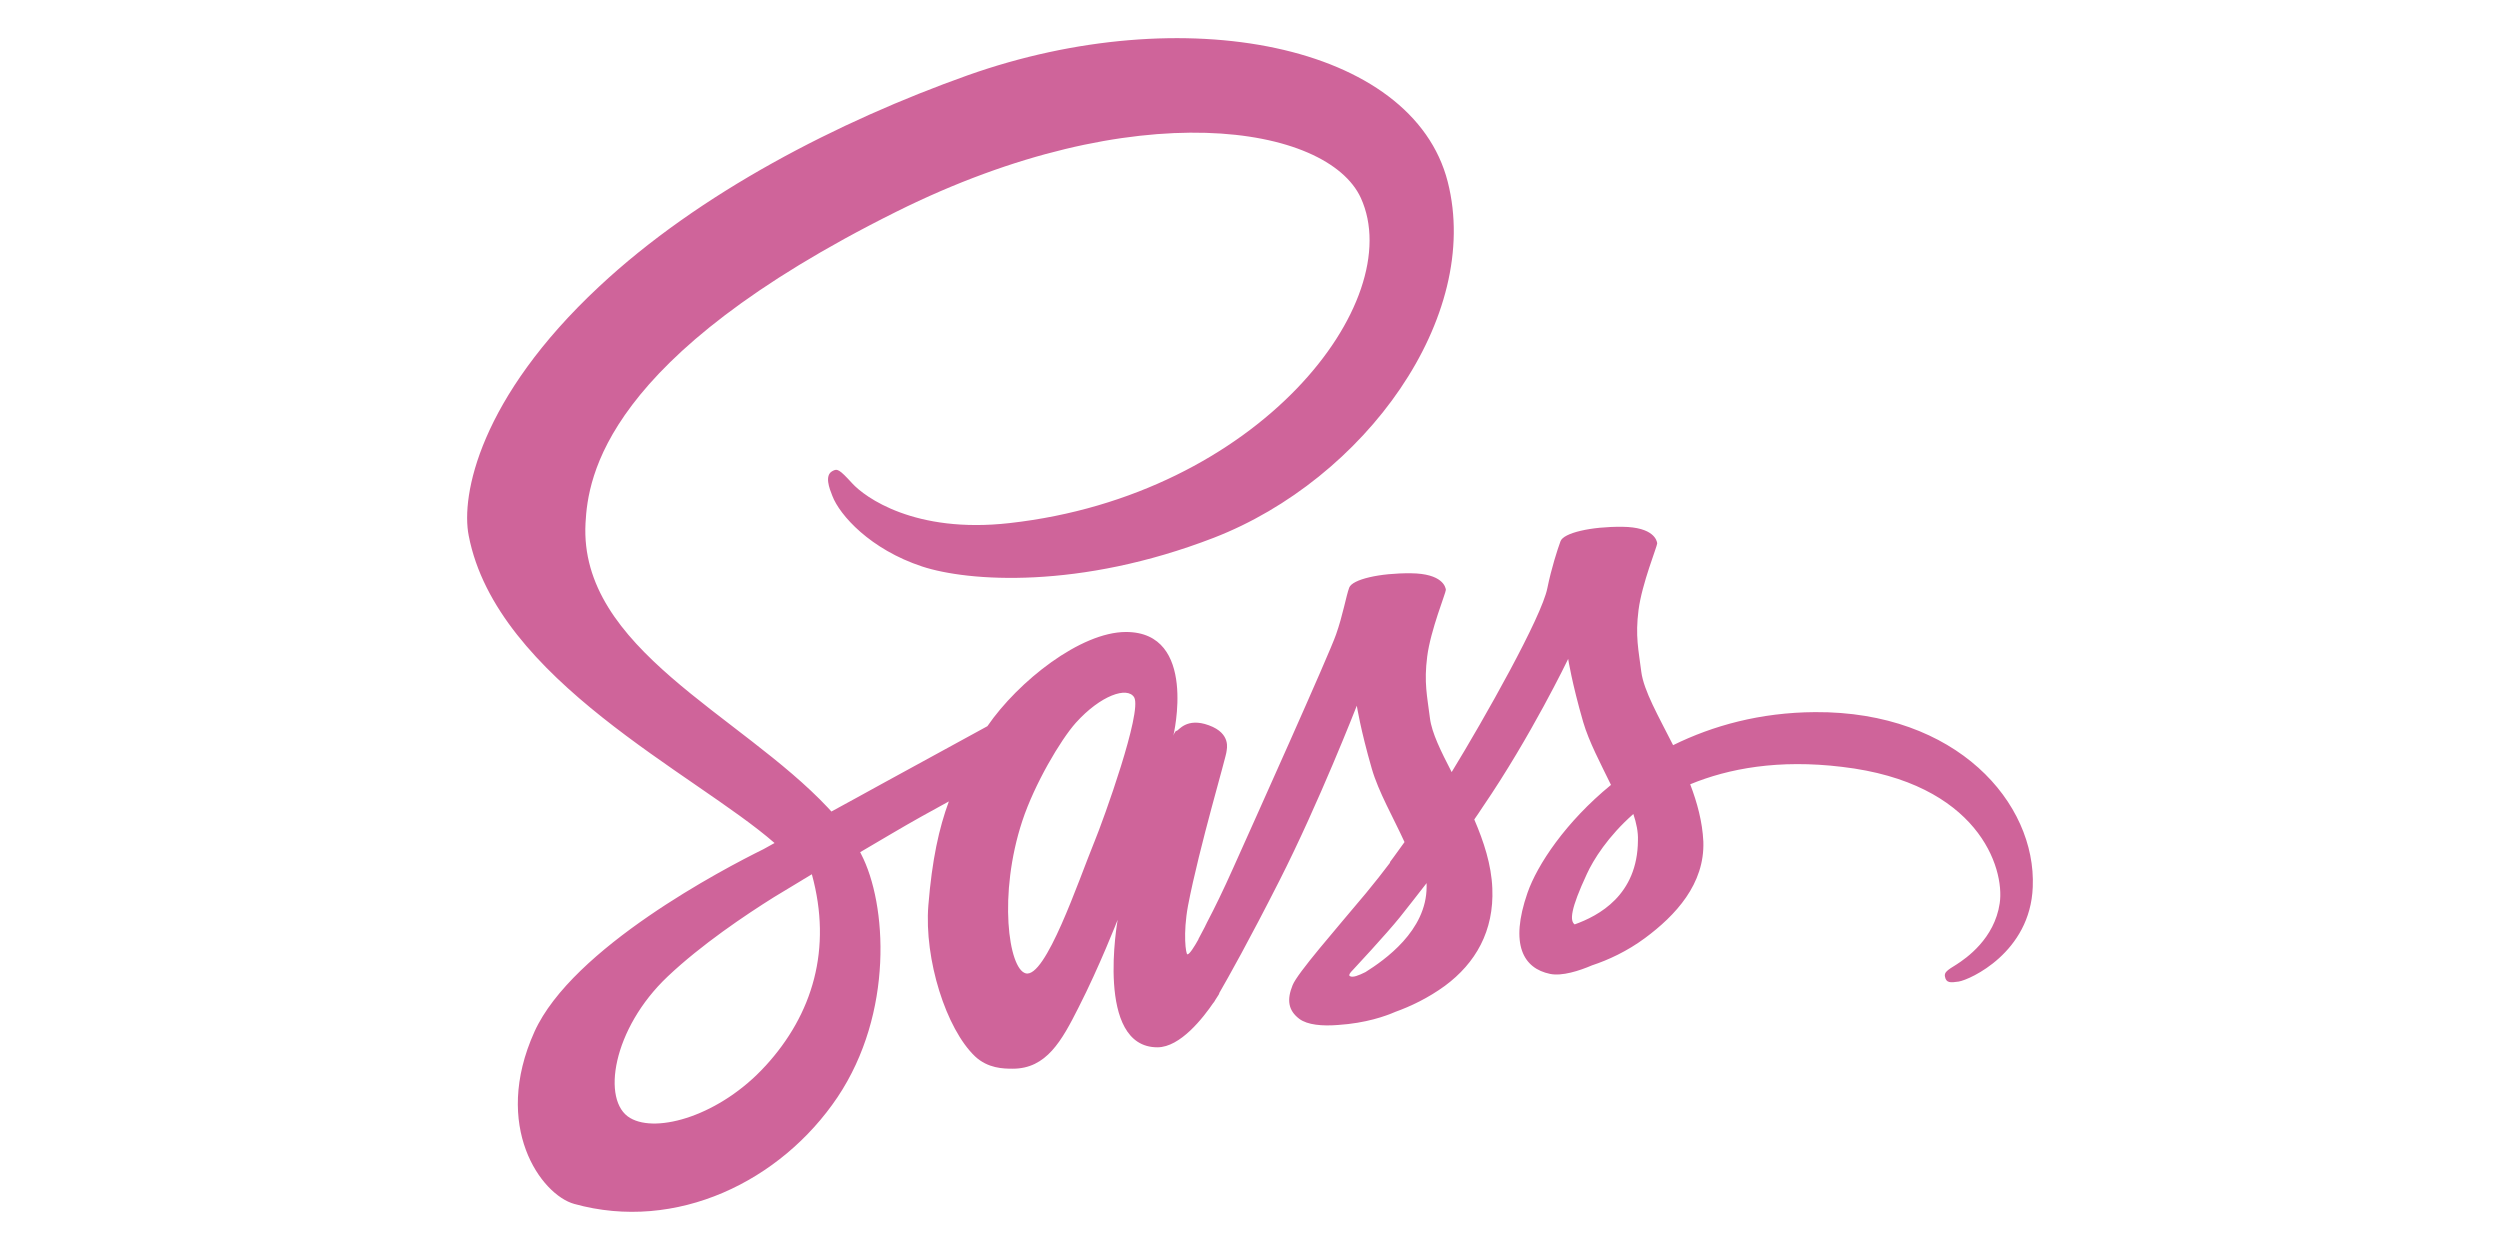 <svg height="60" viewBox="0 0 120 60" width="120" xmlns="http://www.w3.org/2000/svg"><path d="m87.121 34.182c-2.628.015-4.903.646-6.812 1.586-.705-1.395-1.409-2.613-1.527-3.523-.132-1.057-.294-1.703-.132-2.966.161-1.263.896-3.054.896-3.2-.015-.132-.161-.778-1.674-.793-1.512-.015-2.819.294-2.966.69-.147.396-.44 1.307-.631 2.246-.264 1.38-3.024 6.269-4.595 8.838-.514-.998-.954-1.879-1.042-2.584-.132-1.057-.294-1.703-.132-2.966.161-1.263.896-3.054.896-3.2-.015-.132-.161-.778-1.674-.793-1.512-.015-2.819.294-2.966.69-.147.396-.308 1.336-.631 2.246-.308.91-3.978 9.073-4.933 11.201-.484 1.086-.91 1.953-1.219 2.54-.308.587-.015.044-.044.103-.264.499-.411.778-.411.778v.015c-.206.367-.426.719-.529.719-.073 0-.22-.984.029-2.334.543-2.833 1.864-7.252 1.85-7.414 0-.073.25-.851-.851-1.248-1.072-.396-1.453.264-1.541.264-.088 0-.161.235-.161.235s1.189-4.977-2.276-4.977c-2.173 0-5.168 2.364-6.65 4.522-.94.514-2.936 1.6-5.05 2.76-.807.44-1.644.91-2.437 1.336l-.161-.176c-4.199-4.478-11.965-7.649-11.642-13.668.117-2.187.881-7.957 14.916-14.945 11.495-5.725 20.7-4.155 22.3-.661 2.276 4.991-4.918 14.27-16.868 15.606-4.551.514-6.944-1.248-7.546-1.908-.631-.69-.719-.719-.954-.587-.382.206-.147.822 0 1.189.352.925 1.82 2.569 4.316 3.391 2.187.719 7.531 1.116 13.991-1.38 7.238-2.804 12.89-10.585 11.231-17.088-1.688-6.621-12.669-8.794-23.049-5.109-6.181 2.202-12.875 5.637-17.69 10.144-5.725 5.344-6.636 10.012-6.254 11.95 1.336 6.915 10.864 11.422 14.681 14.754-.191.103-.367.206-.529.294-1.908.94-9.175 4.742-10.996 8.764-2.055 4.551.323 7.825 1.908 8.265 4.903 1.365 9.924-1.086 12.64-5.124 2.701-4.037 2.378-9.278 1.13-11.671l-.044-.088 1.497-.881c.969-.573 1.923-1.101 2.76-1.556-.47 1.277-.807 2.789-.984 4.991-.206 2.584.851 5.931 2.246 7.252.617.573 1.351.587 1.806.587 1.615 0 2.349-1.336 3.156-2.936.998-1.953 1.879-4.213 1.879-4.213s-1.101 6.122 1.908 6.122c1.101 0 2.202-1.424 2.701-2.158v.015s.029-.044.088-.147c.117-.176.176-.279.176-.279v-.029c.44-.763 1.424-2.51 2.892-5.403 1.894-3.729 3.714-8.397 3.714-8.397s.176 1.145.719 3.024c.323 1.116 1.028 2.334 1.571 3.523-.44.617-.705.969-.705.969l.015.015c-.352.47-.749.969-1.16 1.468-1.497 1.791-3.288 3.832-3.523 4.419-.279.69-.22 1.204.323 1.615.396.294 1.101.352 1.85.294 1.351-.088 2.29-.426 2.76-.631.734-.264 1.571-.661 2.378-1.248 1.468-1.086 2.364-2.628 2.276-4.683-.044-1.13-.411-2.246-.866-3.303.132-.191.264-.382.396-.587 2.32-3.391 4.111-7.12 4.111-7.12s.176 1.145.719 3.024c.279.954.837 1.997 1.336 3.024-2.173 1.776-3.538 3.832-4.008 5.182-.866 2.496-.191 3.626 1.086 3.89.573.117 1.395-.147 2.011-.411.763-.25 1.688-.675 2.54-1.307 1.468-1.086 2.877-2.598 2.804-4.639-.044-.94-.294-1.864-.631-2.745 1.85-.763 4.243-1.204 7.282-.837 6.533.763 7.825 4.845 7.575 6.548-.25 1.703-1.615 2.643-2.07 2.936-.455.279-.602.382-.558.587.059.308.264.294.661.235.543-.088 3.435-1.395 3.553-4.536.176-4.037-3.655-8.441-10.453-8.397zm-50.384 16.986c-2.158 2.364-5.197 3.259-6.489 2.496-1.395-.807-.851-4.287 1.806-6.797 1.615-1.527 3.714-2.936 5.094-3.802.308-.191.778-.47 1.336-.807.088-.059.147-.088.147-.088.103-.059.22-.132.338-.206.984 3.582.044 6.724-2.231 9.205zm15.782-10.732c-.749 1.835-2.334 6.548-3.288 6.283-.822-.22-1.321-3.788-.161-7.311.587-1.776 1.835-3.89 2.569-4.713 1.189-1.321 2.481-1.762 2.804-1.218.382.705-1.453 5.814-1.923 6.959zm13.022 6.225c-.323.161-.617.279-.749.191-.103-.059.132-.279.132-.279s1.63-1.747 2.276-2.554c.367-.47.807-1.013 1.277-1.63v.176c0 2.114-2.026 3.523-2.936 4.096zm10.042-2.29c-.235-.176-.206-.719.587-2.422.308-.675 1.013-1.806 2.231-2.877.147.44.235.866.22 1.263-.015 2.643-1.894 3.626-3.039 4.037z" fill="#cf649a" stroke-width=".147"/></svg>